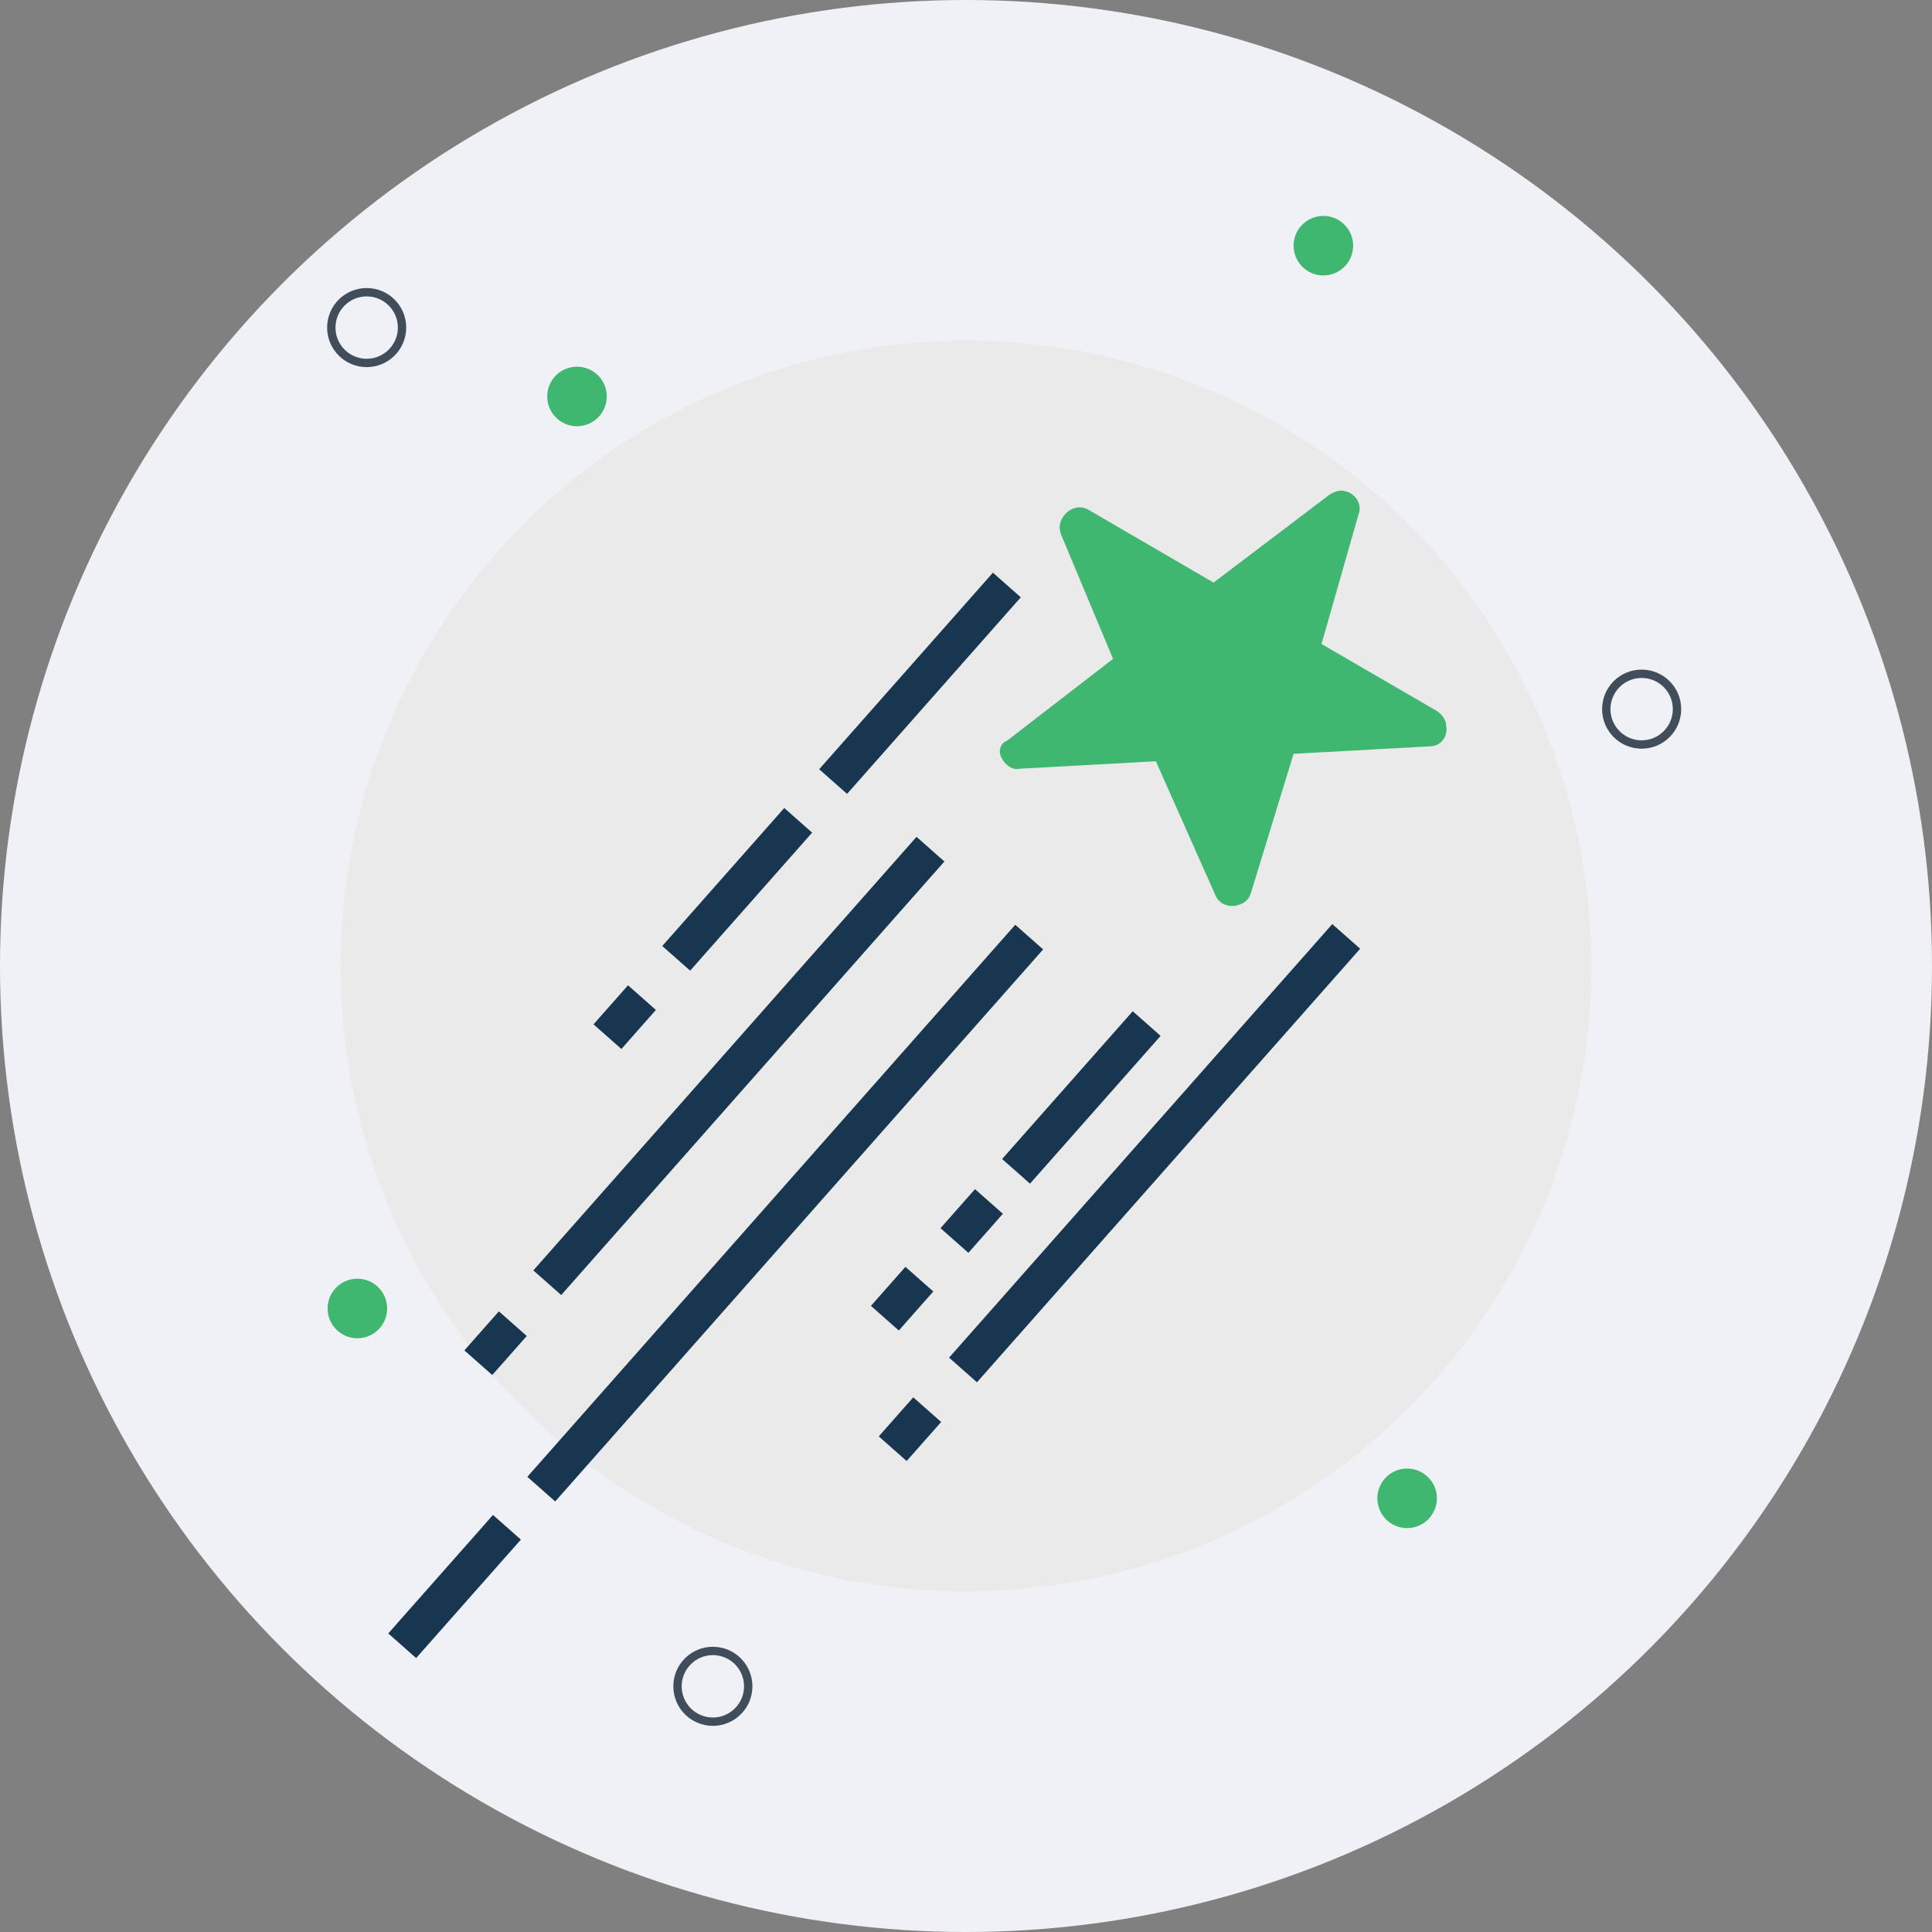 <?xml version="1.0" encoding="utf-8"?>
<!-- Generator: Adobe Illustrator 22.1.0, SVG Export Plug-In . SVG Version: 6.00 Build 0)  -->
<svg version="1.1" id="Layer_1" xmlns="http://www.w3.org/2000/svg" xmlns:xlink="http://www.w3.org/1999/xlink" x="0px" y="0px"
	 viewBox="0 0 103.8 103.8" style="enable-background:new 0 0 103.8 103.8;" xml:space="preserve">
<rect x="0" y="0" width="103.8" height="103.8" fill="#808080" stroke="none"/>
<style type="text/css">
	.st0{fill:#F7F7FD;}
	.st1{opacity:0.46;fill:#40B770;}
	.st2{fill:url(#SVGID_1_);}
	.st3{fill:url(#SVGID_2_);}
	.st4{fill:url(#SVGID_3_);}
	.st5{fill:url(#SVGID_4_);}
	.st6{opacity:0.27;}
	.st7{fill:#FFFFFF;stroke:#40B770;stroke-width:0.946;stroke-miterlimit:10;}
	.st8{fill:#3C4E42;}
	.st9{fill:#070707;}
	.st10{fill:#161E4A;}
	.st11{fill:#606060;}
	.st12{opacity:6.000000e-02;}
	.st13{fill:#FFFFFF;}
	.st14{fill:#40B770;}
	.st15{fill:url(#SVGID_5_);}
	.st16{fill:url(#SVGID_6_);}
	.st17{fill:url(#SVGID_7_);}
	.st18{fill:url(#SVGID_8_);}
	.st19{fill:#FFD83B;}
	.st20{fill:#F3C432;}
	.st21{fill:#ADADAD;}
	.st22{fill:#FFFFFF;stroke:#D6D6D6;stroke-miterlimit:10;}
	.st23{fill:none;stroke:#EAEAEA;stroke-width:5.669;stroke-miterlimit:10;}
	.st24{fill:#F0F1F6;}
	.st25{fill:#EAEAEA;}
	.st26{fill:none;stroke:#414D5B;stroke-width:0.449;stroke-miterlimit:10;}
	.st27{fill:#193651;}
	.st28{fill:#CFD0D1;}
	.st29{fill:#E1E6E9;}
	.st30{fill:none;stroke:#40B770;stroke-width:1.816;stroke-miterlimit:10;}
	.st31{fill:#4E6172;}
	.st32{fill:url(#SVGID_9_);}
</style>
<g>
	<circle class="st24" cx="51.9" cy="51.9" r="51.9"/>
	<circle class="st25" cx="51.9" cy="51.9" r="33.6"/>
	<circle class="st26" cx="19.7" cy="17.6" r="1.9"/>
	<circle class="st26" cx="38.3" cy="90.6" r="1.9"/>
	<circle class="st26" cx="88.2" cy="38.1" r="1.9"/>
	<circle class="st14" cx="31" cy="21.3" r="1.6"/>
	<circle class="st14" cx="71.1" cy="13.2" r="1.6"/>
	<circle class="st14" cx="19.2" cy="70.3" r="1.6"/>
	<circle class="st14" cx="75.6" cy="80.5" r="1.6"/>
</g>
<g>
	<path class="st14" d="M53.8,40.7c0.2,0.4,0.6,0.7,1,0.6l7.3-0.4l3.2,7.2c0.2,0.5,0.8,0.7,1.3,0.5c0.3-0.1,0.5-0.3,0.6-0.6l2.3-7.5
		l7.3-0.4c0.6,0,1-0.5,0.9-1.1c0-0.3-0.2-0.6-0.5-0.8l-6.2-3.6l2-7c0.2-0.5-0.2-1.1-0.7-1.2c-0.3-0.1-0.6,0-0.9,0.2l-6.2,4.7
		l-6.7-3.9c-0.5-0.3-1.1-0.1-1.4,0.4c-0.2,0.3-0.2,0.6-0.1,0.9l2.8,6.7l-5.7,4.4C53.8,39.9,53.6,40.3,53.8,40.7z"/>
	<g>
		<rect x="22.4" y="64.2" transform="matrix(0.662 -0.749 0.749 0.662 -34.583 53.622)" class="st27" width="39.6" height="2"/>
		<rect x="24.2" y="56.3" transform="matrix(0.662 -0.749 0.749 0.662 -29.535 49.11)" class="st27" width="31.1" height="2"/>
		<rect x="46.5" y="61" transform="matrix(0.662 -0.749 0.749 0.662 -25.481 67.389)" class="st27" width="31.1" height="2"/>
		<rect x="47.5" y="75.8" transform="matrix(0.662 -0.749 0.749 0.662 -41.006 62.57)" class="st27" width="2.8" height="2"/>
		<rect x="52.8" y="58" transform="matrix(0.662 -0.749 0.749 0.662 -24.555 63.421)" class="st27" width="10.6" height="2"/>
		<rect x="42.4" y="35.7" transform="matrix(0.662 -0.749 0.749 0.662 -10.796 49.453)" class="st27" width="14.1" height="2"/>
		<rect x="34.7" y="46.8" transform="matrix(0.662 -0.749 0.749 0.662 -22.443 45.835)" class="st27" width="9.9" height="2"/>
		<rect x="32.2" y="53.7" transform="matrix(0.662 -0.749 0.749 0.662 -29.65 43.603)" class="st27" width="2.8" height="2"/>
		<rect x="20.2" y="84.3" transform="matrix(0.662 -0.749 0.749 0.662 -55.653 47.083)" class="st27" width="8.5" height="2"/>
		<rect x="25.2" y="71.2" transform="matrix(0.662 -0.749 0.749 0.662 -45.062 44.292)" class="st27" width="2.8" height="2"/>
		<rect x="50.8" y="64.6" transform="matrix(0.662 -0.749 0.749 0.662 -31.485 61.27)" class="st27" width="2.8" height="2"/>
		<rect x="47.1" y="68.8" transform="matrix(0.662 -0.749 0.749 0.662 -35.92 59.893)" class="st27" width="2.8" height="2"/>
	</g>
</g>
</svg>
